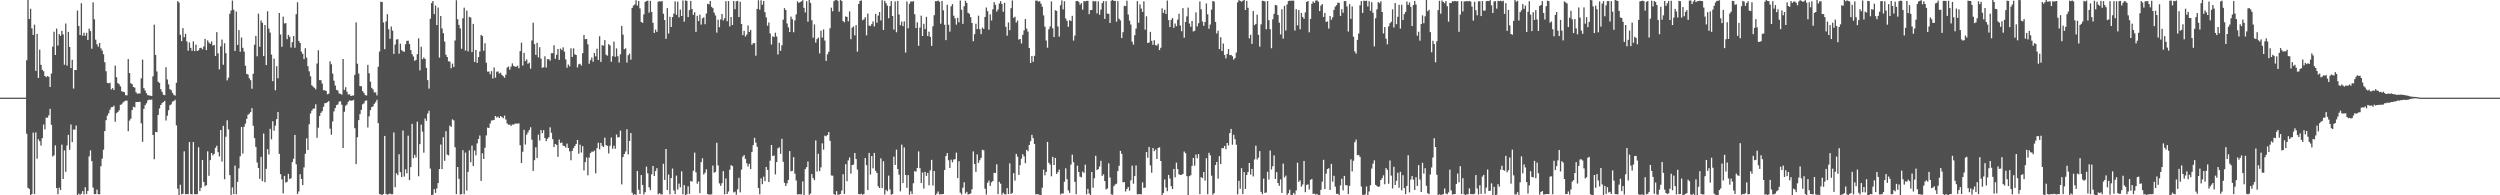 <svg xmlns="http://www.w3.org/2000/svg" width="1920" height="150"><path fill="#4f4f4f" d="M0 75h1v1H0zM1 75h1v1H1zM2 75h1v1H2zM3 75h1v1H3zM4 75h1v1H4zM5 75h1v1H5zM6 75h1v1H6zM7 75h1v1H7zM8 75h1v1H8zM9 75h1v1H9zM10 75h1v1H10zM11 75h1v1H11zM12 75h1v1H12zM13 75h1v1H13zM14 75h1v1H14zM15 75h1v1H15zM16 75h1v1H16zM17 75h1v1H17zM18 75h1v1H18zM19 75h1v1H19zM20 46.315h1v56.403H20zM21 -0.594h1v144.813H21zM22 14.6h1v130.518H22zM23 6.689h1v143.196H23zM24 21.786h1v127.214H24zM25 26.808h1v75.038H25zM26 18.967h1v130.14H26zM27 54.402h1v47.304H27zM28 26.013h1v95.837H28zM29 59.858h1v47.172H29zM30 38.121h1v70.395H30zM31 49.769h1v62.032H31zM32 53.556h1v52.505H32zM33 54.661h1v41.007H33zM34 58.337h1v41.061H34zM35 59.259h1v31.084H35zM36 58.404h1v32.027H36zM37 58.981h1v29.634H37zM38 66.776h1v16.782H38zM39 56.468h1v39.454H39zM40 35.825h1v84.355H40zM41 24.377h1v94.901H41zM42 42.263h1v69.407H42zM43 21.991h1v122.456H43zM44 34.954h1v114.168H44zM45 26.207h1v117.988H45zM46 27.514h1v118.452H46zM47 23.631h1v87.456H47zM48 26.393h1v111.092H48zM49 49.723h1v65.797H49zM50 18.092h1v113.868H50zM51 50.36h1v61.404H51zM52 24.473h1v79.105H52zM53 36.081h1v78.995H53zM54 52.299h1v43.333H54zM55 45.909h1v63.23H55zM56 67.99h1v31.499H56zM57 53.738h1v45.855H57zM58 53.762h1v42.621H58zM59 8.104h1v141.675H59zM60 19.916h1v128.814H60zM61 26.952h1v122.637H61zM62 2.498h1v146.266H62zM63 27.449h1v119.32H63zM64 25.116h1v124.232H64zM65 27.467h1v116.349H65zM66 25.168h1v123.944H66zM67 30.753h1v115.898H67zM68 21.988h1v98.133H68zM69 23.872h1v91.634H69zM70 37.415h1v86.317H70zM71 1.78h1v142.302H71zM72 14.813h1v134.302H72zM73 30.455h1v118.637H73zM74 33.978h1v111.611H74zM75 35.849h1v113.302H75zM76 33.001h1v116.178H76zM77 37.162h1v90.546H77zM78 38.827h1v83.034H78zM79 41.667h1v73.352H79zM80 47.843h1v52.815H80zM81 54.727h1v37.577H81zM82 63.655h1v25.175H82zM83 64.009h1v22.997H83zM84 63.558h1v20.719H84zM85 68.661h1v13.739H85zM86 67.664h1v14.555H86zM87 69.145h1v12.01H87zM88 50.375h1v43.126H88zM89 59.313h1v27.639H89zM90 63.829h1v22.214H90zM91 64.687h1v20.037H91zM92 66.295h1v14.244H92zM93 70.074h1v9.982H93zM94 70.456h1v8.225H94zM95 70.793h1v7.073H95zM96 73.087h1v4.232H96zM97 73.243h1v4.024H97zM98 45.377h1v55.368H98zM99 56.095h1v36.52H99zM100 63.934h1v27.207H100zM101 64.623h1v19.916H101zM102 66.832h1v15.12H102zM103 67.263h1v15.211H103zM104 70.876h1v7.477H104zM105 71.935h1v6.444H105zM106 71.798h1v6.438H106zM107 71.766h1v6.449H107zM108 60.161h1v34.549H108zM109 45.784h1v63.136H109zM110 67.679h1v15.976H110zM111 69.476h1v11.339H111zM112 71.6h1v7.783H112zM113 73.107h1v3.982H113zM114 73.272h1v3.167H114zM115 73.539h1v3.153H115zM116 73.728h1v2.718H116zM117 58.604h1v45.071H117zM118 18.946h1v103.375H118zM119 42.169h1v59.117H119zM120 54.861h1v46.657H120zM121 62.752h1v25.506H121zM122 63.769h1v19.523H122zM123 68.517h1v12.196H123zM124 70.54h1v8.663H124zM125 72.773h1v5.665H125zM126 73.108h1v4.358H126zM127 51.599h1v40.993H127zM128 61.008h1v27.889H128zM129 64.769h1v19.936H129zM130 68.502h1v12.348H130zM131 69.279h1v10.847H131zM132 71.268h1v6.829H132zM133 72.815h1v4.825H133zM134 73.426h1v3.184H134zM135 63.59h1v32.712H135zM136 0.855h1v144.036H136zM137 2.006h1v147.78H137zM138 26.74h1v115.127H138zM139 31.58h1v117.683H139zM140 21.609h1v127.209H140zM141 28.636h1v87.588H141zM142 25.984h1v123.19H142zM143 31.788h1v117.267H143zM144 38.919h1v110.245H144zM145 32.636h1v76.481H145zM146 36.765h1v112.35H146zM147 39.024h1v110.225H147zM148 31.753h1v77.279H148zM149 39.251h1v109.893H149zM150 34.246h1v114.936H150zM151 39.098h1v110.035H151zM152 38.6h1v74.482H152zM153 36.857h1v109.863H153zM154 36.672h1v107.56H154zM155 37.901h1v84.925H155zM156 35.614h1v104.178H156zM157 29.842h1v113.174H157zM158 38.52h1v103.661H158zM159 30.995h1v85.246H159zM160 32.67h1v102.341H160zM161 33.703h1v89.265H161zM162 31.806h1v85.675H162zM163 34.945h1v84.407H163zM164 34.518h1v83.719H164zM165 42.968h1v70.574H165zM166 24.688h1v87.23H166zM167 41.004h1v75.818H167zM168 53.285h1v66.822H168zM169 35.597h1v64.285H169zM170 30.356h1v93.74H170zM171 49.736h1v46.907H171zM172 33.21h1v104.454H172zM173 40.88h1v64.12H173zM174 61.751h1v30.62H174zM175 59.649h1v39.742H175zM176 10.618h1v123.895H176zM177 8.041h1v141.639H177zM178 0.431h1v143.494H178zM179 7.486h1v141.608H179zM180 39.189h1v88H180zM181 8.874h1v140.331H181zM182 34.492h1v105.163H182zM183 23.151h1v106.192H183zM184 39.721h1v80.303H184zM185 28.812h1v68.671H185zM186 36.723h1v81.259H186zM187 39.634h1v57.752H187zM188 50.477h1v44.497H188zM189 56.715h1v34.555H189zM190 57.252h1v30.86H190zM191 60.086h1v27.225H191zM192 61.582h1v24.519H192zM193 68.164h1v14.954H193zM194 56.612h1v40.017H194zM195 34.355h1v71.735H195zM196 27.56h1v85.278H196zM197 43.278h1v81.525H197zM198 10.477h1v118.57H198zM199 35.913h1v101.463H199zM200 15.734h1v104.715H200zM201 17.526h1v121.652H201zM202 43.036h1v59.495H202zM203 19.221h1v120.768H203zM204 49.973h1v79.706H204zM205 8.671h1v105.868H205zM206 21.945h1v96.693H206zM207 25.058h1v73.859H207zM208 41.914h1v65.116H208zM209 62.303h1v30.84H209zM210 45.006h1v55.417H210zM211 69.308h1v27.137H211zM212 50.864h1v40.633H212zM213 60.1h1v25.867H213zM214 9.979h1v108.185H214zM215 26.463h1v107.257H215zM216 35.946h1v101.795H216zM217 12.792h1v135.722H217zM218 18.018h1v117.102H218zM219 17.775h1v122.48H219zM220 30.082h1v109.59H220zM221 26.827h1v106.701H221zM222 28.257h1v109.281H222zM223 36.491h1v100.394H223zM224 32.387h1v92.109H224zM225 27.687h1v94.218H225zM226 36.645h1v66.998H226zM227 10.895h1v115.264H227zM228 1.755h1v147.309H228zM229 31.407h1v115.632H229zM230 33.038h1v100.771H230zM231 39.64h1v97.821H231zM232 41.373h1v100.829H232zM233 45.435h1v83.142H233zM234 37.088h1v81.01H234zM235 44.236h1v62.058H235zM236 50.84h1v64.346H236zM237 54.777h1v40.726H237zM238 58.566h1v28.606H238zM239 65.498h1v19.503H239zM240 66.546h1v17.037H240zM241 67.427h1v15.895H241zM242 68.592h1v11.552H242zM243 48.798h1v57.027H243zM244 38.581h1v59.452H244zM245 61.53h1v27.631H245zM246 61.568h1v25.1H246zM247 64.214h1v21.151H247zM248 69.309h1v12.646H248zM249 69.284h1v9.996H249zM250 69.912h1v9.233H250zM251 72.409h1v6.012H251zM252 71.961h1v5.657H252zM253 47.078h1v51.672H253zM254 49.336h1v54.13H254zM255 56.526h1v36.762H255zM256 61.968h1v23.579H256zM257 65.69h1v17.284H257zM258 68.997h1v11.745H258zM259 69.556h1v10.694H259zM260 71.823h1v6.216H260zM261 72.044h1v5.715H261zM262 72.689h1v7.757H262zM263 45.316h1v68.408H263zM264 69.023h1v16.863H264zM265 66.991h1v14.22H265zM266 70.453h1v9.822H266zM267 72.536h1v5.61H267zM268 72.376h1v4.731H268zM269 73.727h1v3.661H269zM270 73.406h1v3.864H270zM271 73.315h1v3.387H271zM272 57.477h1v40.966H272zM273 17.2h1v108.856H273zM274 48.929h1v56.49H274zM275 56.477h1v35.803H275zM276 66.129h1v21.516H276zM277 66.199h1v18.163H277zM278 69.956h1v10.146H278zM279 71.322h1v8.075H279zM280 73.006h1v4.463H280zM281 73.389h1v3.742H281zM282 49.821h1v48.093H282zM283 56.212h1v33.144H283zM284 62.74h1v21.905H284zM285 67.445h1v14.824H285zM286 68.667h1v13.023H286zM287 70.963h1v8.759H287zM288 70.975h1v7.518H288zM289 73.256h1v3.413H289zM290 51.269h1v43.308H290zM291 39.56h1v109.538H291zM292 1.303h1v147.975H292zM293 1.584h1v148.445H293zM294 17.267h1v131.741H294zM295 37.722h1v66.666H295zM296 16.504h1v132.437H296zM297 10.913h1v138.591H297zM298 22.497h1v126.662H298zM299 29.82h1v118.816H299zM300 20.39h1v128.799H300zM301 23.482h1v125.668H301zM302 41.381h1v60.35H302zM303 34.262h1v109.484H303zM304 30.37h1v102.692H304zM305 30.088h1v104.409H305zM306 41.23h1v77.232H306zM307 33.577h1v98.601H307zM308 38.49h1v97.521H308zM309 39.468h1v60.793H309zM310 39.721h1v95.844H310zM311 33.983h1v96.004H311zM312 31.399h1v101.737H312zM313 31.233h1v72.97H313zM314 33.762h1v104.592H314zM315 38.428h1v89.952H315zM316 41.622h1v53.501H316zM317 43.385h1v78.133H317zM318 46.686h1v72.184H318zM319 46.042h1v74.909H319zM320 41.63h1v51.797H320zM321 29.453h1v105.895H321zM322 54.011h1v56.677H322zM323 35.897h1v59.849H323zM324 45.474h1v55.608H324zM325 44.156h1v73.112H325zM326 45.278h1v45.75H326zM327 52.105h1v40.718H327zM328 61.562h1v25.613H328zM329 68.049h1v17.002H329zM330 14.418h1v115.069H330zM331 2.343h1v148.386H331zM332 0.79h1v148.747H332zM333 10.849h1v134.399H333zM334 4.23h1v143.873H334zM335 19.247h1v125.509H335zM336 5.764h1v134.862H336zM337 44.242h1v85.581H337zM338 12.268h1v98.754H338zM339 21.842h1v108.017H339zM340 25.496h1v79.909H340zM341 31.911h1v91.584H341zM342 41.976h1v58.834H342zM343 43.839h1v74.889H343zM344 47.031h1v72.295H344zM345 47.298h1v49.149H345zM346 52.447h1v44.996H346zM347 48.836h1v42.813H347zM348 51.402h1v41.01H348zM349 31.092h1v82.024H349zM350 0.2h1v148.898H350zM351 14.803h1v113.443H351zM352 19.088h1v118.3H352zM353 21.803h1v127.521H353zM354 37.417h1v111.715H354zM355 14.018h1v101.338H355zM356 5.874h1v143.27H356zM357 38.88h1v78.327H357zM358 8.132h1v138.184H358zM359 39.443h1v92.569H359zM360 12.923h1v102.544H360zM361 13.441h1v111.165H361zM362 39.967h1v71.874H362zM363 18.337h1v109.202H363zM364 47.569h1v68.053H364zM365 38.412h1v80.88H365zM366 48.307h1v61.823H366zM367 43.843h1v62.899H367zM368 39.543h1v64.564H368zM369 26.815h1v112.154H369zM370 27.706h1v90.013H370zM371 38.942h1v83.193H371zM372 33.21h1v80.253H372zM373 48.139h1v55.853H373zM374 54.967h1v43.021H374zM375 54.926h1v43.37H375zM376 57.048h1v37.753H376zM377 54.617h1v37.958H377zM378 60.277h1v32.085H378zM379 51.831h1v40.214H379zM380 59.672h1v29.415H380zM381 55.087h1v35.193H381zM382 54.85h1v34.703H382zM383 56.423h1v34.284H383zM384 55.846h1v33.271H384zM385 57.563h1v32.396H385zM386 58.497h1v32.327H386zM387 59.687h1v29.103H387zM388 57.351h1v34.451H388zM389 51.941h1v42.866H389zM390 51.026h1v44.779H390zM391 53.516h1v42.171H391zM392 51.133h1v45.576H392zM393 48.667h1v47.001H393zM394 50.607h1v45.083H394zM395 51.127h1v43.916H395zM396 51.227h1v43.64H396zM397 50.45h1v44.508H397zM398 52.416h1v42.316H398zM399 39.266h1v72.286H399zM400 32.79h1v92.428H400zM401 50.338h1v66.18H401zM402 40.581h1v59.151H402zM403 46.874h1v64.136H403zM404 45.633h1v57.835H404zM405 49.024h1v52.658H405zM406 48.093h1v51.808H406zM407 52.742h1v45.013H407zM408 31.066h1v76.216H408zM409 17.41h1v113.893H409zM410 33.885h1v89.172H410zM411 42.129h1v71.043H411zM412 32.884h1v88.501H412zM413 44.083h1v59.33H413zM414 36.266h1v71.682H414zM415 45.09h1v54.801H415zM416 52.094h1v50.22H416zM417 51.721h1v48.281H417zM418 43.19h1v62.82H418zM419 51.852h1v56.514H419zM420 45.443h1v61.158H420zM421 45.414h1v59.952H421zM422 46.541h1v51.245H422zM423 40.835h1v61.146H423zM424 40.854h1v66H424zM425 34.768h1v78.22H425zM426 45.146h1v65.464H426zM427 42.076h1v69.253H427zM428 37.648h1v82.812H428zM429 45.999h1v61.199H429zM430 37.347h1v72.512H430zM431 38.443h1v70.953H431zM432 36.343h1v75.518H432zM433 39.664h1v72.491H433zM434 45.637h1v67.731H434zM435 52.025h1v58.236H435zM436 49.573h1v64.095H436zM437 50.953h1v65.259H437zM438 37.097h1v85.976H438zM439 43.706h1v72.135H439zM440 37.104h1v76.608H440zM441 41.712h1v70.44H441zM442 42.26h1v68.32H442zM443 51.776h1v55.769H443zM444 49.398h1v68.672H444zM445 48.944h1v62.169H445zM446 50.321h1v66.808H446zM447 40.868h1v71.358H447zM448 26.868h1v104.001H448zM449 30.093h1v94.403H449zM450 29.895h1v91.007H450zM451 34.018h1v100.659H451zM452 48.948h1v72.07H452zM453 46.254h1v71.296H453zM454 44.192h1v72.213H454zM455 47.413h1v69.137H455zM456 40.694h1v74.963H456zM457 43.286h1v89.823H457zM458 37.388h1v76.452H458zM459 46.064h1v63.561H459zM460 27.84h1v86.839H460zM461 47.5h1v62.222H461zM462 34.686h1v77.325H462zM463 35.094h1v77.884H463zM464 30.772h1v74.946H464zM465 42.053h1v69.412H465zM466 42.729h1v69.296H466zM467 33.904h1v83.968H467zM468 34.858h1v77.061H468zM469 47.398h1v58.243H469zM470 43.158h1v71.08H470zM471 31.94h1v79.935H471zM472 43.591h1v70.614H472zM473 37.175h1v66.129H473zM474 43.166h1v62.443H474zM475 48.014h1v57.234H475zM476 41.695h1v58.657H476zM477 19.867h1v121.751H477zM478 26.586h1v94.029H478zM479 37.778h1v80.48H479zM480 37.141h1v79.167H480zM481 48.022h1v51.278H481zM482 42.4h1v76.202H482zM483 41.136h1v67.149H483zM484 45.823h1v56.383H484zM485 6.097h1v141.935H485zM486 4.312h1v145.414H486zM487 3.445h1v145.641H487zM488 0.219h1v149.462H488zM489 4.256h1v127.032H489zM490 0.785h1v144.931H490zM491 6.403h1v142.615H491zM492 16.85h1v117.602H492zM493 17.567h1v124.437H493zM494 11.079h1v138.256H494zM495 1.437h1v146.179H495zM496 0.841h1v127.17H496zM497 0.52h1v132.581H497zM498 9.739h1v134.111H498zM499 0.666h1v145.416H499zM500 9.155h1v124.733H500zM501 17.521h1v109.924H501zM502 25.294h1v109.915H502zM503 22.684h1v108.706H503zM504 24.539h1v104.616H504zM505 1.34h1v147.97H505zM506 0.927h1v147.406H506zM507 1.199h1v148.043H507zM508 0.842h1v148.423H508zM509 10.571h1v115.236H509zM510 15.433h1v122.732H510zM511 29.864h1v84.584H511zM512 6.245h1v139.647H512zM513 25.692h1v108.387H513zM514 12.919h1v136.285H514zM515 20.69h1v116.098H515zM516 13.112h1v116.296H516zM517 10.442h1v135.817H517zM518 1.017h1v148.024H518zM519 11.373h1v123.504H519zM520 1.287h1v144.282H520zM521 13.294h1v127.691H521zM522 7.329h1v136.549H522zM523 12.299h1v119.306H523zM524 0.372h1v148.863H524zM525 16.662h1v125.462H525zM526 0.348h1v151.267H526zM527 0.686h1v148.509H527zM528 13.098h1v130.03H528zM529 7.786h1v141.115H529zM530 0.658h1v138.304H530zM531 6.978h1v132.535H531zM532 11.37h1v119.799H532zM533 9.381h1v107.86H533zM534 24.482h1v107.891H534zM535 12.157h1v128.882H535zM536 16.174h1v123.177H536zM537 11.266h1v137.052H537zM538 18.877h1v105.65H538zM539 14.086h1v107.487H539zM540 13.286h1v120.765H540zM541 18.592h1v114.049H541zM542 10.374h1v119.669H542zM543 2.962h1v146.026H543zM544 3.298h1v146.169H544zM545 0.785h1v148.62H545zM546 5.199h1v144.067H546zM547 6.234h1v120.944H547zM548 9.733h1v122.868H548zM549 11.88h1v120.129H549zM550 25.019h1v84.643H550zM551 15.145h1v111.897H551zM552 20.864h1v120.007H552zM553 14.893h1v127.823H553zM554 10.759h1v129.931H554zM555 15.697h1v115.736H555zM556 14.068h1v135.198H556zM557 0.923h1v136.12H557zM558 16.284h1v132.707H558zM559 0.819h1v146.264H559zM560 20.266h1v110.085H560zM561 13.033h1v113.854H561zM562 19.175h1v108.348H562zM563 0.774h1v147.04H563zM564 7.062h1v140.152H564zM565 0.952h1v148.559H565zM566 0.65h1v144.737H566zM567 13.085h1v123.441H567zM568 1.343h1v146.351H568zM569 18.383h1v111.856H569zM570 27.003h1v93.318H570zM571 23.641h1v95.45H571zM572 28.047h1v94.007H572zM573 26.641h1v98.787H573zM574 19.571h1v108.354H574zM575 24.528h1v101.293H575zM576 22.953h1v106.907H576zM577 34.336h1v82.361H577zM578 33.191h1v78.257H578zM579 33.144h1v72.701H579zM580 42.774h1v66.82H580zM581 6.812h1v105.882H581zM582 0.222h1v144.238H582zM583 7.353h1v141.831H583zM584 0.218h1v136.776H584zM585 3.636h1v137.824H585zM586 0.783h1v134.883H586zM587 9.39h1v129.735H587zM588 13.367h1v114.85H588zM589 19.761h1v110.764H589zM590 17.238h1v122.593H590zM591 25.663h1v97.718H591zM592 34.195h1v77.16H592zM593 27.909h1v91.886H593zM594 28.449h1v90.951H594zM595 25.104h1v108.85H595zM596 27.983h1v96.46H596zM597 41.847h1v72.056H597zM598 32.862h1v80.287H598zM599 39.007h1v79.175H599zM600 34.829h1v71.78H600zM601 15.088h1v109.186H601zM602 6.235h1v134.132H602zM603 7.655h1v135.171H603zM604 17.996h1v122.82H604zM605 20.969h1v117.221H605zM606 24.589h1v91.426H606zM607 12.729h1v118.851H607zM608 14.756h1v116.461H608zM609 24.78h1v95.876H609zM610 15.682h1v117.694H610zM611 11.037h1v127.567H611zM612 0.948h1v148.418H612zM613 2.215h1v146.911H613zM614 1.6h1v147.639H614zM615 1.03h1v148.205H615zM616 0.138h1v139.245H616zM617 6.045h1v144.231H617zM618 9.509h1v120.389H618zM619 0.924h1v127.419H619zM620 16.636h1v107.41H620zM621 -0.69h1v150.282H621zM622 2.183h1v146.487H622zM623 15.495h1v118.238H623zM624 28.922h1v107.868H624zM625 18.722h1v119.66H625zM626 32.743h1v75.065H626zM627 30.026h1v101.733H627zM628 28.893h1v89.249H628zM629 40.988h1v90.451H629zM630 23.61h1v104.891H630zM631 28.848h1v81.235H631zM632 22.586h1v92.353H632zM633 31.139h1v73.047H633zM634 46.796h1v57.836H634zM635 41.702h1v62.002H635zM636 39.803h1v61.615H636zM637 21.698h1v86.416H637zM638 5.894h1v128.887H638zM639 8.635h1v126.269H639zM640 0.899h1v148.162H640zM641 0.118h1v149.665H641zM642 -0.626h1v147.441H642zM643 0.613h1v148.977H643zM644 8.951h1v140.498H644zM645 -1.111h1v150.025H645zM646 0.798h1v145.515H646zM647 16.201h1v117.649H647zM648 17.088h1v131.872H648zM649 12.615h1v113.477H649zM650 12.996h1v126.195H650zM651 16.353h1v106.832H651zM652 8.758h1v112.159H652zM653 30.101h1v103.224H653zM654 21.244h1v105.506H654zM655 20.293h1v106.121H655zM656 27.182h1v90.341H656zM657 19.295h1v102.861H657zM658 39.634h1v90.644H658zM659 3.049h1v146.001H659zM660 0.678h1v148.608H660zM661 0.282h1v148.47H661zM662 15.577h1v134.024H662zM663 14.864h1v134.144H663zM664 13.197h1v108.128H664zM665 27.138h1v99.707H665zM666 10.382h1v135.582H666zM667 19.618h1v97.837H667zM668 19.999h1v114.059H668zM669 18.581h1v101.286H669zM670 16.362h1v112.92H670zM671 20.29h1v97.144H671zM672 10.648h1v120.467H672zM673 17.469h1v115.419H673zM674 11.922h1v131.183H674zM675 9.201h1v135.166H675zM676 15.646h1v105.972H676zM677 0.156h1v144.287H677zM678 23.055h1v100.744H678zM679 0.63h1v148.697H679zM680 2.468h1v143.291H680zM681 4.322h1v142.586H681zM682 14.047h1v120.84H682zM683 4.68h1v140.809H683zM684 0.821h1v148.744H684zM685 12.307h1v136.703H685zM686 22.674h1v97.636H686zM687 1.083h1v125.597H687zM688 24.799h1v90.124H688zM689 0.723h1v129.143H689zM690 11.119h1v123.03H690zM691 19.376h1v127.588H691zM692 16.589h1v94.493H692zM693 20.072h1v120.514H693zM694 16.432h1v96.834H694zM695 40.328h1v94.072H695zM696 1.125h1v143.147H696zM697 21.733h1v112.752H697zM698 2.871h1v146.676H698zM699 1.066h1v145.888H699zM700 1.267h1v147.755H700zM701 0.857h1v139.868H701zM702 10.895h1v120.597H702zM703 21.556h1v110.249H703zM704 17.141h1v111.878H704zM705 35.196h1v81.103H705zM706 21.196h1v107.959H706zM707 12.012h1v128.565H707zM708 27.71h1v104.73H708zM709 18.272h1v126.566H709zM710 22.351h1v109.651H710zM711 12.972h1v122.153H711zM712 27.63h1v105.154H712zM713 24.336h1v118.041H713zM714 28.303h1v102.451H714zM715 35.249h1v87.539H715zM716 20.149h1v122.342H716zM717 11.664h1v119.64H717zM718 0.855h1v149.216H718zM719 0.905h1v147.767H719zM720 0.427h1v146.607H720zM721 1.267h1v148.026H721zM722 18.253h1v130.9H722zM723 0.707h1v148.465H723zM724 7.912h1v141.074H724zM725 18.997h1v111.629H725zM726 30.828h1v88.992H726zM727 3.649h1v113.884H727zM728 18.971h1v104.124H728zM729 24.265h1v104.736H729zM730 4.837h1v117.802H730zM731 3.12h1v121.538H731zM732 12.088h1v110.413H732zM733 14.151h1v108.089H733zM734 18.906h1v98.276H734zM735 13.729h1v123.099H735zM736 17.131h1v106.707H736zM737 0.405h1v147.554H737zM738 7.46h1v141.898H738zM739 18.337h1v125.795H739zM740 4.826h1v135.131H740zM741 0.565h1v148.059H741zM742 2.265h1v145.085H742zM743 9.776h1v139.569H743zM744 10.605h1v138.478H744zM745 13.152h1v135.448H745zM746 17.651h1v127.706H746zM747 31.651h1v84.635H747zM748 26.285h1v99.689H748zM749 18.204h1v113.791H749zM750 22.326h1v96.259H750zM751 12.011h1v113.061H751zM752 22.36h1v100.685H752zM753 26.194h1v95.04H753zM754 21.209h1v93.771H754zM755 22.207h1v93.251H755zM756 13.013h1v131.877H756zM757 5.789h1v143.598H757zM758 8.53h1v131.836H758zM759 22.773h1v115.937H759zM760 11.024h1v131.793H760zM761 15.748h1v124.304H761zM762 7.168h1v131.886H762zM763 1.614h1v131.096H763zM764 3.704h1v129.195H764zM765 8.874h1v117.312H765zM766 7.248h1v141.816H766zM767 2.701h1v136.926H767zM768 0.913h1v140.211H768zM769 3.011h1v146.522H769zM770 9.03h1v138.974H770zM771 2.087h1v147.033H771zM772 20.573h1v128.81H772zM773 27.382h1v117.107H773zM774 17.245h1v131.808H774zM775 23.168h1v102.296H775zM776 6.281h1v142.711H776zM777 0.356h1v147.74H777zM778 13.667h1v119.285H778zM779 12.823h1v125.884H779zM780 17.301h1v100.864H780zM781 15.745h1v104.558H781zM782 30.393h1v103.938H782zM783 29.894h1v96.916H783zM784 33.382h1v88.472H784zM785 26.723h1v91.723H785zM786 23.364h1v96.763H786zM787 14.632h1v110.76H787zM788 21.946h1v93.163H788zM789 24.336h1v91.86H789zM790 36.822h1v74.508H790zM791 48.389h1v60.004H791zM792 42.96h1v60.544H792zM793 47.452h1v58.641H793zM794 42.878h1v67.657H794zM795 0.427h1v148.815H795zM796 0.506h1v148.575H796zM797 1.226h1v148.028H797zM798 0.858h1v148.8H798zM799 2.807h1v148.083H799zM800 5.169h1v138.995H800zM801 11.836h1v118.421H801zM802 20.466h1v114.201H802zM803 31.128h1v100.889H803zM804 36.624h1v72.361H804zM805 22.542h1v102.502H805zM806 20.345h1v106.086H806zM807 1.099h1v134.294H807zM808 21.718h1v98.752H808zM809 28.482h1v98.281H809zM810 7.907h1v113.395H810zM811 8.35h1v125.21H811zM812 20.33h1v111.907H812zM813 28.11h1v102.126H813zM814 4.048h1v145.268H814zM815 0.326h1v148.185H815zM816 7.24h1v141.423H816zM817 0.901h1v138.679H817zM818 14.214h1v114.989H818zM819 16.024h1v121.645H819zM820 20.565h1v125.645H820zM821 15.416h1v132.694H821zM822 16.173h1v110.256H822zM823 12.151h1v106.641H823zM824 31.204h1v93.349H824zM825 27.349h1v112.32H825zM826 0.801h1v148.367H826zM827 0.737h1v126.517H827zM828 1.373h1v130.716H828zM829 3.582h1v132.097H829zM830 2.361h1v133.866H830zM831 7.449h1v124.355H831zM832 0.841h1v131.921H832zM833 1.098h1v125.343H833zM834 0.624h1v148.582H834zM835 0.681h1v144.344H835zM836 10.86h1v137.794H836zM837 7.776h1v142.759H837zM838 7.619h1v124.405H838zM839 0.672h1v143.523H839zM840 1.192h1v135.726H840zM841 0.82h1v118.841H841zM842 10.302h1v120.299H842zM843 1.056h1v128.807H843zM844 11.329h1v116.497H844zM845 7.399h1v116.083H845zM846 2.431h1v132.639H846zM847 0.854h1v133.024H847zM848 14.556h1v124.509H848zM849 0.865h1v144.629H849zM850 10.376h1v134.385H850zM851 10.643h1v114.801H851zM852 17.654h1v118.616H852zM853 0.508h1v148.794H853zM854 -0.145h1v149.717H854zM855 0.712h1v142.287H855zM856 0.684h1v140.974H856zM857 16.648h1v124.484H857zM858 0.849h1v130.538H858zM859 14.448h1v112.862H859zM860 15.681h1v100.2H860zM861 29.255h1v88.887H861zM862 24.707h1v115.369H862zM863 4.45h1v135.339H863zM864 4.713h1v142.402H864zM865 0.518h1v144.599H865zM866 11.139h1v132.452H866zM867 15.836h1v130.613H867zM868 18.863h1v119.612H868zM869 32.01h1v95.214H869zM870 34.269h1v106.828H870zM871 27.038h1v108.166H871zM872 21.907h1v105.18H872zM873 0.881h1v148.337H873zM874 17.463h1v131.697H874zM875 3.316h1v145.787H875zM876 6.628h1v142.629H876zM877 9.162h1v130.911H877zM878 1.023h1v143.308H878zM879 22.777h1v121.307H879zM880 12.468h1v104.311H880zM881 33.008h1v88.145H881zM882 32.617h1v80.237H882zM883 24.481h1v102.552H883zM884 31.36h1v101.283H884zM885 34.397h1v79.256H885zM886 30.892h1v85.245H886zM887 34.677h1v80.149H887zM888 35.014h1v87.12H888zM889 33.523h1v80.153H889zM890 38.466h1v74.652H890zM891 36.656h1v87.011H891zM892 6.4h1v144.054H892zM893 9.909h1v138.27H893zM894 7.457h1v130.348H894zM895 10.727h1v133.291H895zM896 0.386h1v146.431H896zM897 15.457h1v118.902H897zM898 20.774h1v116.392H898zM899 15.276h1v127.721H899zM900 13.809h1v131.408H900zM901 21.344h1v108.432H901zM902 18.058h1v118.119H902zM903 20.119h1v104.816H903zM904 15.144h1v114.752H904zM905 10.551h1v123.327H905zM906 19.682h1v114.72H906zM907 23.962h1v110.309H907zM908 6.242h1v127.353H908zM909 28.949h1v87.417H909zM910 16.912h1v100.744H910zM911 12.544h1v122.728H911zM912 5.815h1v146.331H912zM913 18.092h1v117.254H913zM914 20.607h1v114.02H914zM915 16.107h1v111.276H915zM916 24.143h1v97.161H916zM917 23.653h1v103.582H917zM918 9.54h1v109.141H918zM919 20.31h1v101.277H919zM920 17.849h1v100.474H920zM921 1.126h1v147.967H921zM922 7.126h1v128.891H922zM923 16.48h1v120.332H923zM924 19.794h1v112.348H924zM925 16.891h1v121.769H925zM926 2.679h1v118.81H926zM927 10.997h1v138.131H927zM928 22.09h1v95.255H928zM929 18.857h1v100.415H929zM930 7.384h1v127.548H930zM931 0.761h1v148.758H931zM932 1.243h1v147.077H932zM933 16.839h1v109.938H933zM934 25.716h1v98.629H934zM935 23.479h1v113.725H935zM936 37.664h1v82.319H936zM937 28.588h1v97.428H937zM938 39.189h1v74.53H938zM939 33.452h1v80.433H939zM940 42.163h1v69.899H940zM941 44.837h1v69.735H941zM942 41.494h1v68.347H942zM943 37.705h1v74.036H943zM944 42.338h1v59.933H944zM945 42.113h1v56.898H945zM946 43.225h1v67.951H946zM947 45.76h1v57.754H947zM948 44.612h1v62.246H948zM949 40.322h1v70.832H949zM950 1.814h1v147.408H950zM951 0.107h1v138.802H951zM952 0.663h1v144.252H952zM953 1.287h1v127.88H953zM954 0.634h1v148.393H954zM955 -0.086h1v132.222H955zM956 7.702h1v137.413H956zM957 0.68h1v133.714H957zM958 6.016h1v126.152H958zM959 29.461h1v95.705H959zM960 26.686h1v107.418H960zM961 33.67h1v96.069H961zM962 8.403h1v127.091H962zM963 19.297h1v103.151H963zM964 18.336h1v93.531H964zM965 11.2h1v111.344H965zM966 26.723h1v94.373H966zM967 35.845h1v80.233H967zM968 18.744h1v128.608H968zM969 0.595h1v148.561H969zM970 0.689h1v136.468H970zM971 1.123h1v147.03H971zM972 22.48h1v125.32H972zM973 0.75h1v131.137H973zM974 15.531h1v122.344H974zM975 22.439h1v93.182H975zM976 37.058h1v93.158H976zM977 14.779h1v112.934H977zM978 10.642h1v108.687H978zM979 3.812h1v133.604H979zM980 4.149h1v128.047H980zM981 11.511h1v129.067H981zM982 17.388h1v125.32H982zM983 26.435h1v111.318H983zM984 7.126h1v141.052H984zM985 29.698h1v95.934H985zM986 4.453h1v131.821H986zM987 23.438h1v111.444H987zM988 3.414h1v146.245H988zM989 0.823h1v147.545H989zM990 0.448h1v145.269H990zM991 0.614h1v149.266H991zM992 0.45h1v149.235H992zM993 0.5h1v147.636H993zM994 23.472h1v125.916H994zM995 7.072h1v139.138H995zM996 19.485h1v105.465H996zM997 7.712h1v131.937H997zM998 22.484h1v116.028H998zM999 9.937h1v133.424H999zM1000 13.026h1v128.641H1000zM1001 14.414h1v109.194H1001zM1002 9.503h1v138.095H1002zM1003 1.517h1v140.505H1003zM1004 0.766h1v140.79H1004zM1005 24.849h1v120.663H1005zM1006 14.542h1v123.613H1006zM1007 2.847h1v134.566H1007zM1008 1.128h1v147.798H1008zM1009 2.194h1v146.542H1009zM1010 0.443h1v149.028H1010zM1011 0.28h1v148.66H1011zM1012 1.303h1v148.462H1012zM1013 8.478h1v141.308H1013zM1014 4.29h1v141.499H1014zM1015 3.117h1v136.425H1015zM1016 13.018h1v109.731H1016zM1017 9.882h1v135.287H1017zM1018 16.846h1v116.539H1018zM1019 16.436h1v113.381H1019zM1020 21.974h1v107.216H1020zM1021 12.263h1v133.619H1021zM1022 15.179h1v110.669H1022zM1023 13.326h1v126.214H1023zM1024 7.581h1v127.441H1024zM1025 5.008h1v138.33H1025zM1026 4.006h1v144.885H1026zM1027 1.961h1v146.848H1027zM1028 2.234h1v147.646H1028zM1029 12.26h1v130.107H1029zM1030 7.044h1v130.27H1030zM1031 9.803h1v136.38H1031zM1032 0.797h1v134.315H1032zM1033 0.801h1v141.374H1033zM1034 4.941h1v137.402H1034zM1035 24.23h1v124.81H1035zM1036 3.158h1v139.576H1036zM1037 14.471h1v107.883H1037zM1038 4.964h1v126.691H1038zM1039 28.231h1v95.19H1039zM1040 39.527h1v69.726H1040zM1041 41.167h1v66.052H1041zM1042 30.595h1v88.642H1042zM1043 25.737h1v93.245H1043zM1044 4.05h1v116.46H1044zM1045 0.817h1v142.431H1045zM1046 9.923h1v139.618H1046zM1047 0.465h1v149.679H1047zM1048 0.784h1v148.444H1048zM1049 0.525h1v142.676H1049zM1050 5.004h1v145.824H1050zM1051 0.883h1v146.166H1051zM1052 8.316h1v133.957H1052zM1053 1.664h1v127.838H1053zM1054 9.798h1v115.937H1054zM1055 35.617h1v87.504H1055zM1056 14.012h1v127.964H1056zM1057 7.182h1v135.602H1057zM1058 1.571h1v142.053H1058zM1059 2.457h1v140.658H1059zM1060 0.953h1v137.345H1060zM1061 9.212h1v127.649H1061zM1062 25.703h1v108.964H1062zM1063 20.715h1v120.808H1063zM1064 29.712h1v99.38H1064zM1065 34.003h1v96.481H1065zM1066 20.298h1v120.816H1066zM1067 17.846h1v105.374H1067zM1068 16.683h1v118.18H1068zM1069 7.177h1v137.561H1069zM1070 21.138h1v106.891H1070zM1071 2.342h1v139.729H1071zM1072 18.593h1v120.222H1072zM1073 12.888h1v119.77H1073zM1074 3.647h1v140.518H1074zM1075 21.933h1v110.03H1075zM1076 3.658h1v142.584H1076zM1077 15.408h1v119.153H1077zM1078 10.853h1v133.515H1078zM1079 9.103h1v140.011H1079zM1080 1.172h1v141.616H1080zM1081 3.785h1v115.448H1081zM1082 1.884h1v145.878H1082zM1083 5.298h1v132.649H1083zM1084 20.038h1v115.162H1084zM1085 3.865h1v134.118H1085zM1086 0.712h1v145.17H1086zM1087 3.414h1v132.746H1087zM1088 27.339h1v115.46H1088zM1089 24.349h1v102.498H1089zM1090 31.228h1v106.667H1090zM1091 18.45h1v129.05H1091zM1092 11.795h1v113.239H1092zM1093 17.866h1v115.477H1093zM1094 12.48h1v116.693H1094zM1095 -1.446h1v144.162H1095zM1096 8.593h1v139.78H1096zM1097 7.546h1v141.618H1097zM1098 24.653h1v109.369H1098zM1099 40.141h1v88.483H1099zM1100 31.309h1v89.671H1100zM1101 33.784h1v72.334H1101zM1102 47.796h1v65.097H1102zM1103 31.647h1v102.583H1103zM1104 7.772h1v142.26H1104zM1105 0.59h1v148.599H1105zM1106 10.518h1v139.526H1106zM1107 0.355h1v149.031H1107zM1108 1.555h1v147.597H1108zM1109 2.5h1v142.252H1109zM1110 0.75h1v147.961H1110zM1111 4.756h1v144.379H1111zM1112 16.654h1v131.103H1112zM1113 2.244h1v128.048H1113zM1114 2.283h1v143.944H1114zM1115 0.86h1v148.556H1115zM1116 1.011h1v148.094H1116zM1117 0.74h1v148.351H1117zM1118 1.046h1v140.238H1118zM1119 0.855h1v132.437H1119zM1120 24.448h1v115.631H1120zM1121 11.223h1v116.412H1121zM1122 0.925h1v148.131H1122zM1123 8.76h1v128.101H1123zM1124 1.133h1v148.061H1124zM1125 0.978h1v149.545H1125zM1126 0.836h1v148.404H1126zM1127 1.091h1v148.114H1127zM1128 0.736h1v143.93H1128zM1129 1.163h1v147.889H1129zM1130 5.067h1v144.009H1130zM1131 15.8h1v133.47H1131zM1132 1.348h1v147.364H1132zM1133 7.843h1v126.616H1133zM1134 11.702h1v133.039H1134zM1135 1.008h1v148.324H1135zM1136 0.897h1v141.387H1136zM1137 12.363h1v136.504H1137zM1138 0.827h1v134.796H1138zM1139 8.188h1v126.127H1139zM1140 8.099h1v140.71H1140zM1141 0.901h1v143.162H1141zM1142 0.735h1v129.475H1142zM1143 0.817h1v145.864H1143zM1144 0.121h1v146.43H1144zM1145 4.109h1v136.667H1145zM1146 10.009h1v140.854H1146zM1147 1.052h1v142.476H1147zM1148 0.85h1v149.173H1148zM1149 6.663h1v142.867H1149zM1150 0.611h1v140.844H1150zM1151 0.884h1v142.491H1151zM1152 0.523h1v129.757H1152zM1153 1.058h1v126.223H1153zM1154 0.558h1v130.022H1154zM1155 10.65h1v120.457H1155zM1156 2.384h1v117.309H1156zM1157 23.689h1v108.617H1157zM1158 7.625h1v123.122H1158zM1159 19.503h1v101.479H1159zM1160 26.134h1v114.941H1160zM1161 26.689h1v88.248H1161zM1162 16.059h1v118.579H1162zM1163 -0.234h1v149.658H1163zM1164 1.298h1v147.993H1164zM1165 0.597h1v146.997H1165zM1166 15.744h1v133.954H1166zM1167 9.329h1v130.686H1167zM1168 7.903h1v112.228H1168zM1169 3.121h1v129.994H1169zM1170 6.783h1v119.45H1170zM1171 4.25h1v124.355H1171zM1172 24.542h1v115.267H1172zM1173 9.019h1v139.681H1173zM1174 0.908h1v141.5H1174zM1175 11.238h1v120.223H1175zM1176 23.916h1v111.994H1176zM1177 9.335h1v126.885H1177zM1178 15.308h1v108.223H1178zM1179 7.787h1v129.091H1179zM1180 14.968h1v109.908H1180zM1181 23.789h1v109.297H1181zM1182 4.547h1v144.974H1182zM1183 3.862h1v143.616H1183zM1184 0.862h1v145.836H1184zM1185 9.917h1v139.427H1185zM1186 14.955h1v134.29H1186zM1187 4.774h1v144.274H1187zM1188 0.492h1v148.482H1188zM1189 0.86h1v148.249H1189zM1190 17.409h1v118.224H1190zM1191 16.466h1v118.913H1191zM1192 22.48h1v126.692H1192zM1193 27.884h1v95.571H1193zM1194 11.426h1v119.249H1194zM1195 9.209h1v118.426H1195zM1196 23.564h1v99.6H1196zM1197 27.698h1v87.563H1197zM1198 15.277h1v116.431H1198zM1199 23.513h1v100.281H1199zM1200 31.024h1v93.857H1200zM1201 1.109h1v136.369H1201zM1202 1.85h1v147.251H1202zM1203 2.672h1v146.32H1203zM1204 20.778h1v126.268H1204zM1205 13.597h1v135.813H1205zM1206 8.294h1v137.22H1206zM1207 14.862h1v124.679H1207zM1208 25.372h1v112.962H1208zM1209 14.626h1v118.259H1209zM1210 21.811h1v102.711H1210zM1211 26.385h1v114.577H1211zM1212 5.747h1v121.692H1212zM1213 13.512h1v108.962H1213zM1214 23.496h1v98.863H1214zM1215 25.967h1v97.326H1215zM1216 5.698h1v123.618H1216zM1217 18.152h1v118.915H1217zM1218 13.232h1v122.885H1218zM1219 20.894h1v100.221H1219zM1220 16.861h1v103.616H1220zM1221 -0.716h1v149.892H1221zM1222 0.225h1v150.76H1222zM1223 4.903h1v145.472H1223zM1224 25.376h1v109.013H1224zM1225 4.334h1v139.892H1225zM1226 7.121h1v126.558H1226zM1227 24.807h1v113.815H1227zM1228 1.149h1v142.064H1228zM1229 20.434h1v108.574H1229zM1230 2.741h1v138.888H1230zM1231 0.877h1v148.838H1231zM1232 12.503h1v130.217H1232zM1233 4.134h1v144.829H1233zM1234 0.865h1v142.911H1234zM1235 0.801h1v146.999H1235zM1236 16.548h1v130.77H1236zM1237 0.945h1v148.038H1237zM1238 8.971h1v121.898H1238zM1239 22.874h1v115.85H1239zM1240 -0.169h1v149.28H1240zM1241 0.384h1v148.765H1241zM1242 0.713h1v148.579H1242zM1243 8.397h1v133.4H1243zM1244 13.406h1v123.872H1244zM1245 13.846h1v132.937H1245zM1246 16.719h1v126.165H1246zM1247 32.144h1v117.182H1247zM1248 19.204h1v114.655H1248zM1249 35.519h1v78.216H1249zM1250 30.584h1v108.018H1250zM1251 23.462h1v95.323H1251zM1252 35.451h1v91.714H1252zM1253 17.379h1v113.634H1253zM1254 32.819h1v93.567H1254zM1255 28.267h1v91.618H1255zM1256 29.15h1v90.579H1256zM1257 34.018h1v89.287H1257zM1258 15.321h1v133.806H1258zM1259 1.081h1v149.003H1259zM1260 0.743h1v148.611H1260zM1261 0.533h1v148.881H1261zM1262 0.834h1v149.335H1262zM1263 8.117h1v127.98H1263zM1264 1.365h1v147.902H1264zM1265 0.804h1v148.092H1265zM1266 28.844h1v118.576H1266zM1267 14.327h1v112.336H1267zM1268 0.494h1v130.766H1268zM1269 4.949h1v130.869H1269zM1270 0.825h1v148.07H1270zM1271 1.478h1v138.688H1271zM1272 3.82h1v145.528H1272zM1273 15.393h1v134.041H1273zM1274 26.332h1v119.264H1274zM1275 5.209h1v136.666H1275zM1276 15.101h1v109.318H1276zM1277 11.775h1v120.983H1277zM1278 0.785h1v144.886H1278zM1279 4.48h1v143.813H1279zM1280 2.526h1v146.427H1280zM1281 0.702h1v147.825H1281zM1282 15.356h1v129.578H1282zM1283 0.617h1v132.816H1283zM1284 19.258h1v126.906H1284zM1285 13.55h1v121.309H1285zM1286 6.824h1v136.111H1286zM1287 8.855h1v140.435H1287zM1288 13.419h1v116.97H1288zM1289 0.688h1v148.476H1289zM1290 0.983h1v147.973H1290zM1291 13.467h1v123.684H1291zM1292 5.402h1v144.371H1292zM1293 12.475h1v137.125H1293zM1294 9.059h1v139.864H1294zM1295 7.785h1v140.549H1295zM1296 15.278h1v122.751H1296zM1297 0.515h1v138.657H1297zM1298 0.281h1v149.046H1298zM1299 3.143h1v146.569H1299zM1300 1.142h1v147.657H1300zM1301 -0.329h1v151.473H1301zM1302 1.59h1v136.178H1302zM1303 0.961h1v148.806H1303zM1304 0.776h1v142.67H1304zM1305 0.527h1v130.941H1305zM1306 0.711h1v148.235H1306zM1307 0.872h1v148.466H1307zM1308 5.783h1v143.563H1308zM1309 12.75h1v122.551H1309zM1310 18.789h1v104.09H1310zM1311 9.33h1v121.909H1311zM1312 23.606h1v105.566H1312zM1313 8.693h1v131.584H1313zM1314 24.401h1v96.725H1314zM1315 7.412h1v121.409H1315zM1316 4.455h1v144.345H1316zM1317 1.948h1v147.623H1317zM1318 0.662h1v149.396H1318zM1319 0.608h1v150.128H1319zM1320 0.212h1v145.785H1320zM1321 14.103h1v130.645H1321zM1322 17.777h1v107.808H1322zM1323 7.641h1v130.98H1323zM1324 36.942h1v81.937H1324zM1325 30.174h1v101.573H1325zM1326 17.117h1v107.734H1326zM1327 29.892h1v107.19H1327zM1328 10.373h1v131.45H1328zM1329 8.967h1v128.198H1329zM1330 0.649h1v138.842H1330zM1331 0.816h1v145.53H1331zM1332 3.636h1v145.284H1332zM1333 3.35h1v130.05H1333zM1334 27.534h1v107.076H1334zM1335 17.57h1v117.493H1335zM1336 29.403h1v80.576H1336zM1337 4.738h1v144.815H1337zM1338 0.711h1v148.227H1338zM1339 1.24h1v147.995H1339zM1340 4.493h1v143.904H1340zM1341 2.329h1v137.755H1341zM1342 0.905h1v148.284H1342zM1343 8.149h1v140.922H1343zM1344 8.501h1v123.071H1344zM1345 1.762h1v131.619H1345zM1346 26.192h1v93.475H1346zM1347 21.385h1v101.684H1347zM1348 14.695h1v108.063H1348zM1349 21.028h1v94.69H1349zM1350 32.179h1v94.814H1350zM1351 32.086h1v97.649H1351zM1352 31.625h1v87.618H1352zM1353 25.973h1v96.284H1353zM1354 25.734h1v112.457H1354zM1355 1.246h1v148.188H1355zM1356 -0.797h1v150.001H1356zM1357 0.729h1v149.197H1357zM1358 0.901h1v148.378H1358zM1359 3.519h1v134.616H1359zM1360 18.454h1v127.122H1360zM1361 0.892h1v148.392H1361zM1362 6.594h1v142.637H1362zM1363 3.9h1v144.746H1363zM1364 9.293h1v137.637H1364zM1365 7.138h1v138.958H1365zM1366 15.139h1v128.323H1366zM1367 22.354h1v105.7H1367zM1368 8.041h1v122.568H1368zM1369 11.708h1v115.485H1369zM1370 9.192h1v126.713H1370zM1371 19.195h1v111.55H1371zM1372 1.792h1v133.504H1372zM1373 4.611h1v127.471H1373zM1374 5.29h1v133.229H1374zM1375 0.748h1v135.357H1375zM1376 2.248h1v147.731H1376zM1377 1.245h1v143.659H1377zM1378 1.184h1v144.361H1378zM1379 2.095h1v145.486H1379zM1380 4.065h1v136.75H1380zM1381 1.108h1v135.261H1381zM1382 0.13h1v127.662H1382zM1383 0.616h1v136.391H1383zM1384 1.398h1v143.592H1384zM1385 0.95h1v134.395H1385zM1386 0.111h1v148.944H1386zM1387 2.073h1v147.77H1387zM1388 14.793h1v122.785H1388zM1389 1.668h1v144.448H1389zM1390 5.591h1v143.328H1390zM1391 0.957h1v148.167H1391zM1392 19.786h1v129.449H1392zM1393 9.89h1v126.028H1393zM1394 9.214h1v140.105H1394zM1395 -2.559h1v152.278H1395zM1396 2.684h1v146.848H1396zM1397 1.085h1v148.804H1397zM1398 0.9h1v142.267H1398zM1399 10.752h1v125.762H1399zM1400 10.868h1v132.61H1400zM1401 13.162h1v126.319H1401zM1402 24.147h1v105.599H1402zM1403 16.603h1v121.758H1403zM1404 26.92h1v99.562H1404zM1405 19.233h1v98.36H1405zM1406 30.021h1v106.549H1406zM1407 17.432h1v112.109H1407zM1408 21.275h1v126.079H1408zM1409 15.043h1v116.918H1409zM1410 19.977h1v100.281H1410zM1411 32.4h1v101.008H1411zM1412 20.743h1v93.097H1412zM1413 18.673h1v131.34H1413zM1414 4.067h1v145.311H1414zM1415 4.421h1v144.767H1415zM1416 -1.712h1v150.02H1416zM1417 0.989h1v142.281H1417zM1418 0.238h1v149.111H1418zM1419 0.7h1v149.498H1419zM1420 1.106h1v147.802H1420zM1421 13.186h1v135.132H1421zM1422 3.702h1v128.223H1422zM1423 15.884h1v133.408H1423zM1424 1.08h1v139.004H1424zM1425 13.202h1v129.806H1425zM1426 19.278h1v110.951H1426zM1427 15.404h1v132.598H1427zM1428 7.018h1v142.323H1428zM1429 8.592h1v131.983H1429zM1430 0.382h1v147.225H1430zM1431 14.937h1v128.662H1431zM1432 8.952h1v138.824H1432zM1433 9.617h1v128.065H1433zM1434 0.684h1v149.19H1434zM1435 0.873h1v148.869H1435zM1436 12.485h1v136.527H1436zM1437 7.003h1v142.236H1437zM1438 7.454h1v135.894H1438zM1439 2.834h1v135.659H1439zM1440 12.455h1v135.055H1440zM1441 14.762h1v117.334H1441zM1442 12.21h1v123.653H1442zM1443 8.997h1v140.332H1443zM1444 0.937h1v148.341H1444zM1445 0.828h1v148.263H1445zM1446 10.39h1v137.173H1446zM1447 0.976h1v137.306H1447zM1448 8.11h1v125.592H1448zM1449 18.953h1v121.494H1449zM1450 3.197h1v132.4H1450zM1451 12.32h1v125.034H1451zM1452 0.735h1v148.483H1452zM1453 4.588h1v144.559H1453zM1454 10.386h1v135.618H1454zM1455 1.266h1v145.664H1455zM1456 5.261h1v135.952H1456zM1457 12.81h1v132.965H1457zM1458 0.942h1v140.711H1458zM1459 0.498h1v149.526H1459zM1460 0.633h1v130.37H1460zM1461 7.621h1v130.056H1461zM1462 27.244h1v114.534H1462zM1463 21.417h1v117.825H1463zM1464 0.713h1v138.868H1464zM1465 10.11h1v127.883H1465zM1466 3.967h1v135.123H1466zM1467 10.673h1v134.149H1467zM1468 20.401h1v112.849H1468zM1469 25.884h1v121.157H1469zM1470 21.912h1v116.006H1470zM1471 15.115h1v114.349H1471zM1472 3.017h1v142.358H1472zM1473 1.128h1v148.03H1473zM1474 0.681h1v148.505H1474zM1475 0.145h1v149.298H1475zM1476 3.341h1v146.144H1476zM1477 1.03h1v141.536H1477zM1478 3.082h1v136.327H1478zM1479 6.017h1v132.484H1479zM1480 24.549h1v114.99H1480zM1481 20.308h1v111.711H1481zM1482 13.4h1v124.833H1482zM1483 14.786h1v129.761H1483zM1484 17.542h1v126.489H1484zM1485 17.567h1v125.515H1485zM1486 2.602h1v143.51H1486zM1487 2.172h1v146.831H1487zM1488 0.506h1v142.136H1488zM1489 7.548h1v128.94H1489zM1490 7.495h1v121.604H1490zM1491 25.266h1v106.539H1491zM1492 0.689h1v148.493H1492zM1493 0.652h1v150.289H1493zM1494 0.648h1v148.44H1494zM1495 12.204h1v137.373H1495zM1496 0.586h1v149.231H1496zM1497 6.192h1v142.83H1497zM1498 17.956h1v131.103H1498zM1499 1.466h1v118.211H1499zM1500 13.298h1v109.908H1500zM1501 24.018h1v114.85H1501zM1502 6.569h1v134.908H1502zM1503 13.704h1v135.191H1503zM1504 7.228h1v138.719H1504zM1505 23.07h1v120.623H1505zM1506 30.334h1v118.648H1506zM1507 31.197h1v104.775H1507zM1508 30.823h1v101.684H1508zM1509 27.288h1v93.732H1509zM1510 28.822h1v91.623H1510zM1511 0.522h1v143.939H1511zM1512 0.72h1v146.876H1512zM1513 0.746h1v143.999H1513zM1514 3.766h1v145.61H1514zM1515 12.86h1v132.638H1515zM1516 17.779h1v125.445H1516zM1517 17.143h1v130.344H1517zM1518 14.099h1v125.803H1518zM1519 0.954h1v148.121H1519zM1520 3.214h1v117.522H1520zM1521 1.375h1v135.853H1521zM1522 9.764h1v133.645H1522zM1523 14.867h1v120.657H1523zM1524 6.199h1v119.063H1524zM1525 16.916h1v125.505H1525zM1526 18.895h1v117.406H1526zM1527 24.961h1v104.246H1527zM1528 10.496h1v113.161H1528zM1529 29.422h1v99.416H1529zM1530 -0.285h1v136.11H1530zM1531 1.549h1v147.138H1531zM1532 6.807h1v133.11H1532zM1533 7.061h1v141.425H1533zM1534 16.487h1v111.287H1534zM1535 17.411h1v112.285H1535zM1536 20.598h1v108.868H1536zM1537 16.267h1v104.417H1537zM1538 25.079h1v116.363H1538zM1539 15.186h1v127.307H1539zM1540 7.773h1v123.329H1540zM1541 0.499h1v137.168H1541zM1542 0.732h1v142.168H1542zM1543 20.78h1v109.88H1543zM1544 5.077h1v140.105H1544zM1545 3.387h1v145.882H1545zM1546 0.565h1v133.99H1546zM1547 28.892h1v115.443H1547zM1548 18.682h1v99.611H1548zM1549 30.958h1v105.87H1549zM1550 -0.025h1v148.839H1550zM1551 0.132h1v145.762H1551zM1552 15.909h1v118.405H1552zM1553 16.399h1v117.362H1553zM1554 14.645h1v122.927H1554zM1555 29.676h1v97.137H1555zM1556 25.351h1v89.725H1556zM1557 30.262h1v90.79H1557zM1558 23.766h1v91.674H1558zM1559 27.143h1v89.871H1559zM1560 31.216h1v85.898H1560zM1561 35.114h1v83.314H1561zM1562 33.155h1v77.13H1562zM1563 33.703h1v74.304H1563zM1564 39.636h1v64.905H1564zM1565 48.914h1v55.703H1565zM1566 41.194h1v66.3H1566zM1567 48.058h1v56.202H1567zM1568 1.493h1v126.725H1568zM1569 2.803h1v146.647H1569zM1570 1.713h1v149.379H1570zM1571 -0.115h1v141.191H1571zM1572 1.299h1v147.663H1572zM1573 1.099h1v148.283H1573zM1574 1.017h1v148.244H1574zM1575 4.659h1v144.341H1575zM1576 1.031h1v148.182H1576zM1577 1.146h1v147.645H1577zM1578 1.016h1v148.143H1578zM1579 0.779h1v148.504H1579zM1580 13.614h1v135.454H1580zM1581 21.852h1v127.194H1581zM1582 11.63h1v130.462H1582zM1583 31.658h1v104.359H1583zM1584 19.688h1v129.41H1584zM1585 23.638h1v119.501H1585zM1586 20.639h1v115.1H1586zM1587 10.882h1v116.425H1587zM1588 8.918h1v122.85H1588zM1589 0.504h1v149.234H1589zM1590 0.853h1v147.654H1590zM1591 0.37h1v148.959H1591zM1592 1.094h1v132.325H1592zM1593 15.603h1v126.747H1593zM1594 26.474h1v118.607H1594zM1595 15.944h1v117.362H1595zM1596 33.365h1v100.556H1596zM1597 19.165h1v102.327H1597zM1598 18.262h1v115.331H1598zM1599 16.495h1v121.41H1599zM1600 0.683h1v138.172H1600zM1601 1.228h1v136.844H1601zM1602 0.429h1v131.508H1602zM1603 15.771h1v132.868H1603zM1604 7.62h1v118.602H1604zM1605 2.588h1v146.558H1605zM1606 13.168h1v113.253H1606zM1607 16.481h1v129.187H1607zM1608 0.552h1v148.883H1608zM1609 7.176h1v143.095H1609zM1610 1.317h1v150.575H1610zM1611 3.51h1v144.297H1611zM1612 4.412h1v143.889H1612zM1613 0.639h1v147.1H1613zM1614 5.99h1v143.214H1614zM1615 0.886h1v138.599H1615zM1616 3.953h1v134.253H1616zM1617 5.543h1v129.177H1617zM1618 15.425h1v128.455H1618zM1619 14.903h1v123.986H1619zM1620 0.933h1v148.541H1620zM1621 19.982h1v120.841H1621zM1622 11.71h1v119.91H1622zM1623 0.91h1v147.864H1623zM1624 13.977h1v124.171H1624zM1625 0.997h1v135.083H1625zM1626 24.12h1v124.158H1626zM1627 0.865h1v148.019H1627zM1628 0.734h1v148.034H1628zM1629 4.257h1v141.817H1629zM1630 2.207h1v132.745H1630zM1631 0.884h1v141.503H1631zM1632 1.121h1v142.394H1632zM1633 2.199h1v146.969H1633zM1634 11.788h1v135.303H1634zM1635 15.532h1v121.992H1635zM1636 29.164h1v117.3H1636zM1637 18.167h1v123.985H1637zM1638 23.068h1v126.014H1638zM1639 25.585h1v120.781H1639zM1640 33.336h1v109.572H1640zM1641 31.228h1v104.781H1641zM1642 25.19h1v110.443H1642zM1643 10.193h1v131.017H1643zM1644 0.799h1v140.033H1644zM1645 1.963h1v144.05H1645zM1646 5.83h1v143.348H1646zM1647 1.006h1v148.189H1647zM1648 0.918h1v148.917H1648zM1649 0.877h1v148.478H1649zM1650 3.144h1v146.105H1650zM1651 5.644h1v143.473H1651zM1652 0.639h1v148.552H1652zM1653 8.473h1v140.45H1653zM1654 20.051h1v119.581H1654zM1655 8.257h1v136.178H1655zM1656 11.558h1v123.975H1656zM1657 28.841h1v113.065H1657zM1658 3.299h1v133.635H1658zM1659 30.337h1v101.695H1659zM1660 22.096h1v106.201H1660zM1661 38.127h1v71.994H1661zM1662 27.742h1v85.763H1662zM1663 32.172h1v82.658H1663zM1664 36.567h1v74.84H1664zM1665 38.874h1v76.907H1665zM1666 0.487h1v149.308H1666zM1667 0.514h1v148.986H1667zM1668 4.133h1v143.806H1668zM1669 0.649h1v148.317H1669zM1670 0.946h1v148.289H1670zM1671 0.345h1v137.506H1671zM1672 25.804h1v119.227H1672zM1673 8.529h1v121.168H1673zM1674 23.58h1v115.942H1674zM1675 22.886h1v104.169H1675zM1676 18.649h1v114.987H1676zM1677 30.212h1v106.96H1677zM1678 6.722h1v128.037H1678zM1679 11.242h1v120.382H1679zM1680 9.105h1v128.578H1680zM1681 13.847h1v120.4H1681zM1682 13.827h1v122.301H1682zM1683 29.258h1v102.679H1683zM1684 36.693h1v89.849H1684zM1685 22.142h1v100.838H1685zM1686 13.139h1v133.991H1686zM1687 9.981h1v138.825H1687zM1688 17.544h1v117.699H1688zM1689 22.703h1v106.769H1689zM1690 2.481h1v138.386H1690zM1691 -0.281h1v138.068H1691zM1692 10.594h1v120.754H1692zM1693 7.994h1v131.46H1693zM1694 9.47h1v121.74H1694zM1695 11.504h1v114.787H1695zM1696 1.166h1v143.657H1696zM1697 15.66h1v127.502H1697zM1698 7.499h1v134.274H1698zM1699 3.85h1v136.717H1699zM1700 6.624h1v138.852H1700zM1701 25.306h1v109.548H1701zM1702 26.921h1v109.601H1702zM1703 20.761h1v107.553H1703zM1704 25.577h1v105.093H1704zM1705 1.087h1v147.777H1705zM1706 0.523h1v146.615H1706zM1707 5.969h1v132.862H1707zM1708 17.076h1v112.918H1708zM1709 33.754h1v79.271H1709zM1710 26.117h1v95.991H1710zM1711 20.557h1v97.966H1711zM1712 18.864h1v106.843H1712zM1713 14.007h1v112.98H1713zM1714 11.094h1v129.33H1714zM1715 0.796h1v148.292H1715zM1716 10.394h1v132.978H1716zM1717 14.656h1v123.684H1717zM1718 23.263h1v97.679H1718zM1719 28.013h1v94.647H1719zM1720 18.699h1v102.564H1720zM1721 20.086h1v99.26H1721zM1722 14.977h1v117.944H1722zM1723 17.538h1v123.994H1723zM1724 28.013h1v91.651H1724zM1725 24.119h1v124.752H1725zM1726 6.466h1v142.771H1726zM1727 6.263h1v142.41H1727zM1728 7.195h1v135.723H1728zM1729 9.044h1v135.88H1729zM1730 18.874h1v123.014H1730zM1731 29.479h1v110.264H1731zM1732 29.999h1v84.1H1732zM1733 24.735h1v120.912H1733zM1734 30.936h1v95.971H1734zM1735 31.909h1v97.71H1735zM1736 30.272h1v86.953H1736zM1737 35.189h1v97.418H1737zM1738 41.4h1v91.284H1738zM1739 31.718h1v89.06H1739zM1740 29.418h1v89.475H1740zM1741 31.874h1v80.54H1741zM1742 44.715h1v72.013H1742zM1743 37.106h1v73.96H1743zM1744 43.756h1v64.759H1744zM1745 42.096h1v67.331H1745zM1746 42.909h1v62.852H1746zM1747 48.859h1v57.207H1747zM1748 43.248h1v57.948H1748zM1749 52.935h1v46.861H1749zM1750 40.576h1v65.177H1750zM1751 36.891h1v66.133H1751zM1752 38.624h1v76.95H1752zM1753 39.615h1v75.563H1753zM1754 39.388h1v68.351H1754zM1755 39.436h1v74.303H1755zM1756 38.197h1v70.824H1756zM1757 43.099h1v61.483H1757zM1758 43.251h1v63.57H1758zM1759 52.602h1v53.046H1759zM1760 47.737h1v57.576H1760zM1761 50.582h1v50.471H1761zM1762 49.788h1v48.766H1762zM1763 51.971h1v48.119H1763zM1764 55.04h1v48.655H1764zM1765 54.893h1v50.352H1765zM1766 52.978h1v49.497H1766zM1767 52.391h1v54.984H1767zM1768 45.651h1v63.375H1768zM1769 50.2h1v49.815H1769zM1770 48.25h1v54.954H1770zM1771 49.243h1v51.389H1771zM1772 48.553h1v56.466H1772zM1773 49.111h1v59.784H1773zM1774 45.807h1v64.443H1774zM1775 41.034h1v72.156H1775zM1776 42.586h1v64.126H1776zM1777 50.866h1v56.241H1777zM1778 52.238h1v51.811H1778zM1779 54.527h1v41.95H1779zM1780 57.226h1v43.679H1780zM1781 56.498h1v38.167H1781zM1782 59.383h1v34.166H1782zM1783 58.816h1v34.049H1783zM1784 57.846h1v32.564H1784zM1785 58.13h1v32.187H1785zM1786 57.681h1v28.457H1786zM1787 60.404h1v29.353H1787zM1788 62.926h1v28.926H1788zM1789 58.188h1v37.02H1789zM1790 57.175h1v41.272H1790zM1791 57.68h1v41.452H1791zM1792 57.952h1v37.191H1792zM1793 55.403h1v39.093H1793zM1794 56.739h1v34.965H1794zM1795 62.39h1v27.153H1795zM1796 65.521h1v21.039H1796zM1797 65.981h1v18.99H1797zM1798 64.878h1v22.184H1798zM1799 65.719h1v21.549H1799zM1800 66.528h1v20.55H1800zM1801 65.749h1v21.28H1801zM1802 65.783h1v24.058H1802zM1803 65.738h1v25.111H1803zM1804 64.816h1v25.692H1804zM1805 65.797h1v25.246H1805zM1806 63.907h1v26.782H1806zM1807 64.005h1v24.733H1807zM1808 60.784h1v26.177H1808zM1809 58.879h1v28.499H1809zM1810 57.799h1v29.064H1810zM1811 58.326h1v27.986H1811zM1812 58.1h1v28.051H1812zM1813 59.926h1v22.765H1813zM1814 63.326h1v19.129H1814zM1815 66.226h1v16.382H1815zM1816 67.219h1v14.547H1816zM1817 68.785h1v14.419H1817zM1818 69.555h1v11.05H1818zM1819 68.848h1v12.199H1819zM1820 70.132h1v11.069H1820zM1821 70.095h1v10.891H1821zM1822 69.425h1v12.568H1822zM1823 69.752h1v10.635H1823zM1824 68.53h1v12.561H1824zM1825 69.494h1v11.141H1825zM1826 69.77h1v10.827H1826zM1827 70.758h1v9.707H1827zM1828 70.488h1v10.015H1828zM1829 71.156h1v9.226H1829zM1830 70.382h1v9.888H1830zM1831 71.545h1v7.693H1831zM1832 72.2h1v7.052H1832zM1833 72.073h1v6.751H1833zM1834 71.734h1v7.211H1834zM1835 72.131h1v6.657H1835zM1836 71.698h1v6.649H1836zM1837 72.071h1v6.299H1837zM1838 72.399h1v5.642H1838zM1839 72.456h1v5.478H1839zM1840 72.87h1v4.798H1840zM1841 72.745h1v4.338H1841zM1842 72.741h1v4.695H1842zM1843 72.701h1v4.183H1843zM1844 72.664h1v4.347H1844zM1845 72.843h1v3.837H1845zM1846 73.032h1v3.562H1846zM1847 73.181h1v3.607H1847zM1848 73.387h1v3.268H1848zM1849 73.591h1v3.052H1849zM1850 73.901h1v2.307H1850zM1851 74.172h1v1.784H1851zM1852 74.244h1v1.465H1852zM1853 74.397h1v1.208H1853zM1854 74.411h1v1.119H1854zM1855 74.483h1v1H1855zM1856 74.649h1v1H1856zM1857 74.805h1v1H1857zM1858 74.899h1v1H1858zM1859 74.986h1v1H1859zM1860 75h1v1H1860zM1861 75h1v1H1861zM1862 75h1v1H1862zM1863 75h1v1H1863zM1864 75h1v1H1864zM1865 75h1v1H1865zM1866 75h1v1H1866zM1867 75h1v1H1867zM1868 75h1v1H1868zM1869 75h1v1H1869zM1870 75h1v1H1870zM1871 75h1v1H1871zM1872 75h1v1H1872zM1873 75h1v1H1873zM1874 75h1v1H1874zM1875 75h1v1H1875zM1876 75h1v1H1876zM1877 75h1v1H1877zM1878 75h1v1H1878zM1879 75h1v1H1879zM1880 75h1v1H1880zM1881 75h1v1H1881zM1882 75h1v1H1882zM1883 75h1v1H1883zM1884 75h1v1H1884zM1885 75h1v1H1885zM1886 75h1v1H1886zM1887 75h1v1H1887zM1888 75h1v1H1888zM1889 75h1v1H1889zM1890 75h1v1H1890zM1891 75h1v1H1891zM1892 75h1v1H1892zM1893 75h1v1H1893zM1894 75h1v1H1894zM1895 75h1v1H1895zM1896 75h1v1H1896zM1897 75h1v1H1897zM1898 75h1v1H1898zM1899 75h1v1H1899zM1900 75h1v1H1900zM1901 75h1v1H1901zM1902 75h1v1H1902zM1903 75h1v1H1903zM1904 75h1v1H1904zM1905 75h1v1H1905zM1906 75h1v1H1906zM1907 75h1v1H1907zM1908 75h1v1H1908zM1909 75h1v1H1909zM1910 75h1v1H1910zM1911 75h1v1H1911zM1912 75h1v1H1912zM1913 75h1v1H1913zM1914 75h1v1H1914zM1915 75h1v1H1915zM1916 75h1v1H1916zM1917 75h1v1H1917zM1918 75h1v1H1918zM1919 75h1v1H1919z"/></svg>
